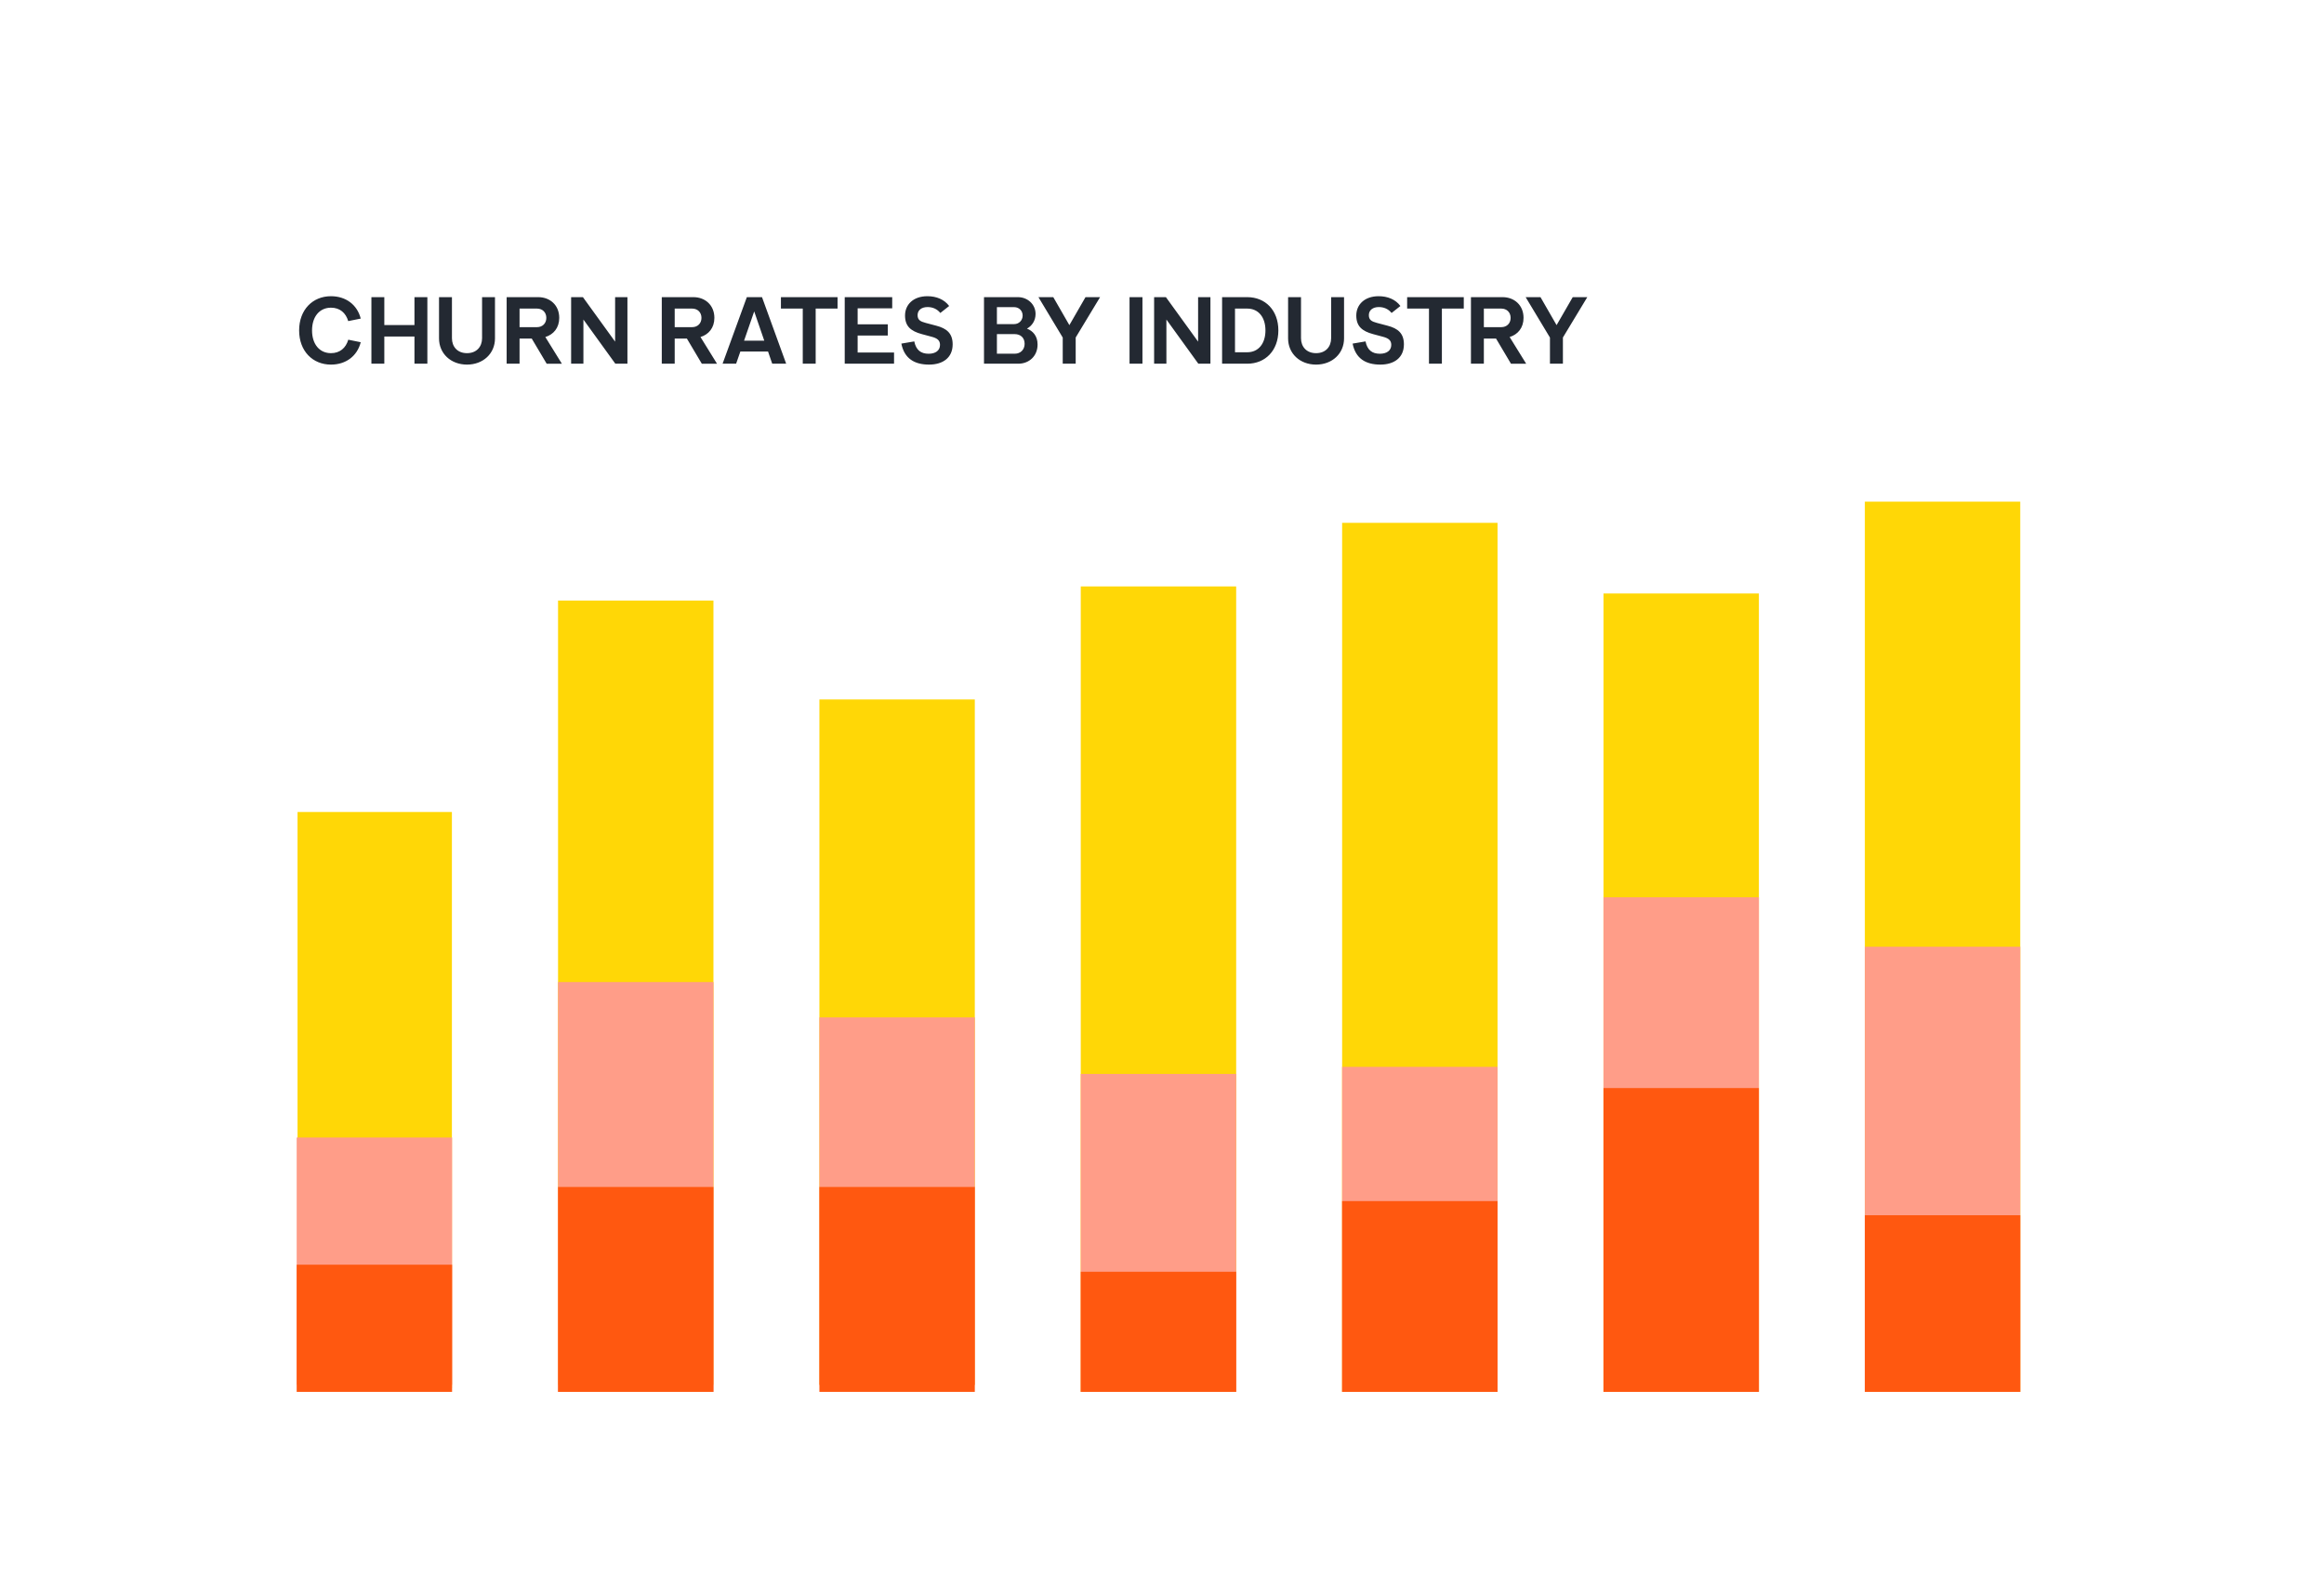 <svg width="329" height="223" viewBox="0 0 329 223" fill="none" xmlns="http://www.w3.org/2000/svg">
<g filter="url(#filter0_d_169_413)">
<path d="M301.075 197H27.5C24.465 197 22 194.909 22 192.33V23.035C22 20.254 24.653 18 27.927 18H301.072C304.345 18 307 20.254 307 23.035V191.964C307 194.745 304.345 196.999 301.072 196.999" fill="white"/>
</g>
<path d="M46.853 51.604C44.27 51.604 42.347 49.7 42.347 46.767C42.347 43.834 44.27 41.924 46.853 41.924C48.967 41.924 50.573 43.136 51.068 45.091L49.297 45.447C48.955 44.285 48.117 43.549 46.853 43.549C45.248 43.549 44.175 44.806 44.175 46.767C44.175 48.728 45.248 49.985 46.853 49.985C48.117 49.985 48.961 49.249 49.304 48.081L51.068 48.437C50.573 50.398 48.967 51.604 46.853 51.604ZM52.579 51.477V42.057H54.407V46.005H58.673V42.057H60.501V51.477H58.673V47.63H54.407V51.477H52.579ZM66.112 51.604C63.808 51.604 62.151 50.023 62.151 47.897V42.057H63.98V47.865C63.98 49.084 64.767 49.985 66.112 49.985C67.464 49.985 68.245 49.078 68.245 47.865V42.057H70.073V47.897C70.073 50.023 68.41 51.604 66.112 51.604ZM71.724 51.477V42.057H76.199C77.856 42.057 79.169 43.187 79.169 44.99C79.169 46.399 78.357 47.351 77.202 47.7L79.544 51.483H77.392L75.278 47.922H73.552V51.477H71.724ZM73.552 46.304H76.021C76.795 46.304 77.341 45.77 77.341 44.99C77.341 44.209 76.795 43.676 76.021 43.676H73.552V46.304ZM80.852 51.477V42.057H82.521L87.079 48.354V42.057H88.824V51.477H87.11L82.591 45.225V51.477H80.852ZM93.686 51.477V42.057H98.162C99.818 42.057 101.132 43.187 101.132 44.99C101.132 46.399 100.32 47.351 99.165 47.7L101.507 51.483H99.355L97.241 47.922H95.515V51.477H93.686ZM95.515 46.304H97.984C98.758 46.304 99.304 45.77 99.304 44.99C99.304 44.209 98.758 43.676 97.984 43.676H95.515V46.304ZM102.294 51.477L105.728 42.057H107.874L111.295 51.477H109.321L108.73 49.757H104.808L104.211 51.477H102.294ZM105.334 48.221H108.197L106.769 44.076L105.334 48.221ZM113.644 51.477V43.676H110.552V42.057H118.569V43.676H115.472V51.477H113.644ZM119.585 51.477V42.057H126.307V43.638H121.413V45.904H125.679V47.491H121.413V49.89H126.567V51.477H119.585ZM131.525 51.604C129.468 51.604 128.021 50.753 127.602 48.633L129.43 48.322C129.678 49.554 130.376 50.068 131.468 50.068C132.445 50.068 133.074 49.605 133.074 48.811C133.074 48.164 132.674 47.865 131.868 47.656L130.516 47.294C128.91 46.862 128.123 46.158 128.123 44.653C128.123 43.136 129.271 41.924 131.284 41.924C132.566 41.924 133.677 42.381 134.369 43.308L133.118 44.298C132.674 43.739 132.033 43.46 131.309 43.46C130.465 43.46 129.9 43.898 129.9 44.602C129.9 45.288 130.3 45.504 131.042 45.701L132.553 46.101C134.007 46.481 134.864 47.173 134.864 48.735C134.864 50.652 133.455 51.604 131.525 51.604ZM139.301 51.477V42.057H144.106C145.464 42.057 146.601 43.066 146.601 44.438C146.601 45.415 146.061 46.139 145.382 46.513C146.201 46.824 146.886 47.535 146.886 48.76C146.886 50.392 145.693 51.477 144.15 51.477H139.301ZM141.129 50.062H143.668C144.468 50.062 145.052 49.49 145.052 48.659C145.052 47.795 144.468 47.288 143.63 47.288H141.129V50.062ZM141.129 45.872H143.579C144.239 45.872 144.772 45.352 144.772 44.666C144.772 43.961 144.239 43.473 143.579 43.473H141.129V45.872ZM150.447 51.477V47.776L147.007 42.057H149.108L151.387 46.018L153.672 42.057H155.735L152.282 47.77V51.477H150.447ZM159.905 51.477V42.057H161.733V51.477H159.905ZM163.384 51.477V42.057H165.053L169.611 48.354V42.057H171.356V51.477H169.643L165.123 45.225V51.477H163.384ZM173.007 51.477V42.057H176.568C179.12 42.057 180.973 43.904 180.973 46.767C180.973 49.623 179.12 51.477 176.568 51.477H173.007ZM174.835 49.858H176.568C178.167 49.858 179.145 48.614 179.145 46.767C179.145 44.914 178.167 43.676 176.568 43.676H174.835V49.858ZM186.312 51.604C184.007 51.604 182.351 50.023 182.351 47.897V42.057H184.179V47.865C184.179 49.084 184.966 49.985 186.312 49.985C187.664 49.985 188.444 49.078 188.444 47.865V42.057H190.272V47.897C190.272 50.023 188.609 51.604 186.312 51.604ZM195.408 51.604C193.351 51.604 191.904 50.753 191.485 48.633L193.313 48.322C193.561 49.554 194.259 50.068 195.351 50.068C196.328 50.068 196.957 49.605 196.957 48.811C196.957 48.164 196.557 47.865 195.75 47.656L194.398 47.294C192.792 46.862 192.005 46.158 192.005 44.653C192.005 43.136 193.154 41.924 195.167 41.924C196.449 41.924 197.56 42.381 198.251 43.308L197.001 44.298C196.557 43.739 195.916 43.46 195.192 43.46C194.348 43.46 193.783 43.898 193.783 44.602C193.783 45.288 194.183 45.504 194.925 45.701L196.436 46.101C197.89 46.481 198.747 47.173 198.747 48.735C198.747 50.652 197.337 51.604 195.408 51.604ZM202.295 51.477V43.676H199.204V42.057H207.221V43.676H204.123V51.477H202.295ZM208.236 51.477V42.057H212.711C214.368 42.057 215.682 43.187 215.682 44.99C215.682 46.399 214.87 47.351 213.714 47.7L216.057 51.483H213.905L211.791 47.922H210.064V51.477H208.236ZM210.064 46.304H212.534C213.308 46.304 213.854 45.77 213.854 44.99C213.854 44.209 213.308 43.676 212.534 43.676H210.064V46.304ZM219.421 51.477V47.776L215.98 42.057H218.082L220.36 46.018L222.646 42.057H224.708L221.255 47.77V51.477H219.421Z" fill="#232932"/>
<path d="M63.975 196.452H42.122V114.927H63.975V196.452Z" fill="#FFD706"/>
<path d="M101 196H79V85H101V196Z" fill="#FFD706"/>
<path d="M138 196H116V99H138V196Z" fill="#FFD706"/>
<path d="M175 197H153V83H175V197Z" fill="#FFD706"/>
<path d="M212 197H190V74H212V197Z" fill="#FFD706"/>
<path d="M249 197H227V84H249V197Z" fill="#FFD706"/>
<path d="M286 197H264V71H286V197Z" fill="#FFD706"/>
<path d="M64 196H42V161H64V196Z" fill="#FF9D88"/>
<path d="M101 197H79V139H101V197Z" fill="#FF9D88"/>
<path d="M138 196H116V144H138V196Z" fill="#FF9D88"/>
<path d="M175 197H153V152H175V197Z" fill="#FF9D88"/>
<path d="M212 197H190V151H212V197Z" fill="#FF9D88"/>
<path d="M249 197H227V127H249V197Z" fill="#FF9D88"/>
<path d="M286 197H264V134H286V197Z" fill="#FF9D88"/>
<path d="M64 197H42V179H64V197Z" fill="#FF5810"/>
<path d="M101 197H79V168H101V197Z" fill="#FF5810"/>
<path d="M138 197H116V168H138V197Z" fill="#FF5810"/>
<path d="M175 197H153V180H175V197Z" fill="#FF5810"/>
<path d="M212 197H190V170H212V197Z" fill="#FF5810"/>
<path d="M249 197H227V154H249V197Z" fill="#FF5810"/>
<path d="M286 197H264V172H286V197Z" fill="#FF5810"/>
<defs>
<filter id="filter0_d_169_413" x="0" y="0" width="329" height="223" filterUnits="userSpaceOnUse" color-interpolation-filters="sRGB">
<feFlood flood-opacity="0" result="BackgroundImageFix"/>
<feColorMatrix in="SourceAlpha" type="matrix" values="0 0 0 0 0 0 0 0 0 0 0 0 0 0 0 0 0 0 127 0" result="hardAlpha"/>
<feOffset dy="4"/>
<feGaussianBlur stdDeviation="11"/>
<feColorMatrix type="matrix" values="0 0 0 0 0 0 0 0 0 0 0 0 0 0 0 0 0 0 0.161 0"/>
<feBlend mode="normal" in2="BackgroundImageFix" result="effect1_dropShadow_169_413"/>
<feBlend mode="normal" in="SourceGraphic" in2="effect1_dropShadow_169_413" result="shape"/>
</filter>
</defs>
</svg>
